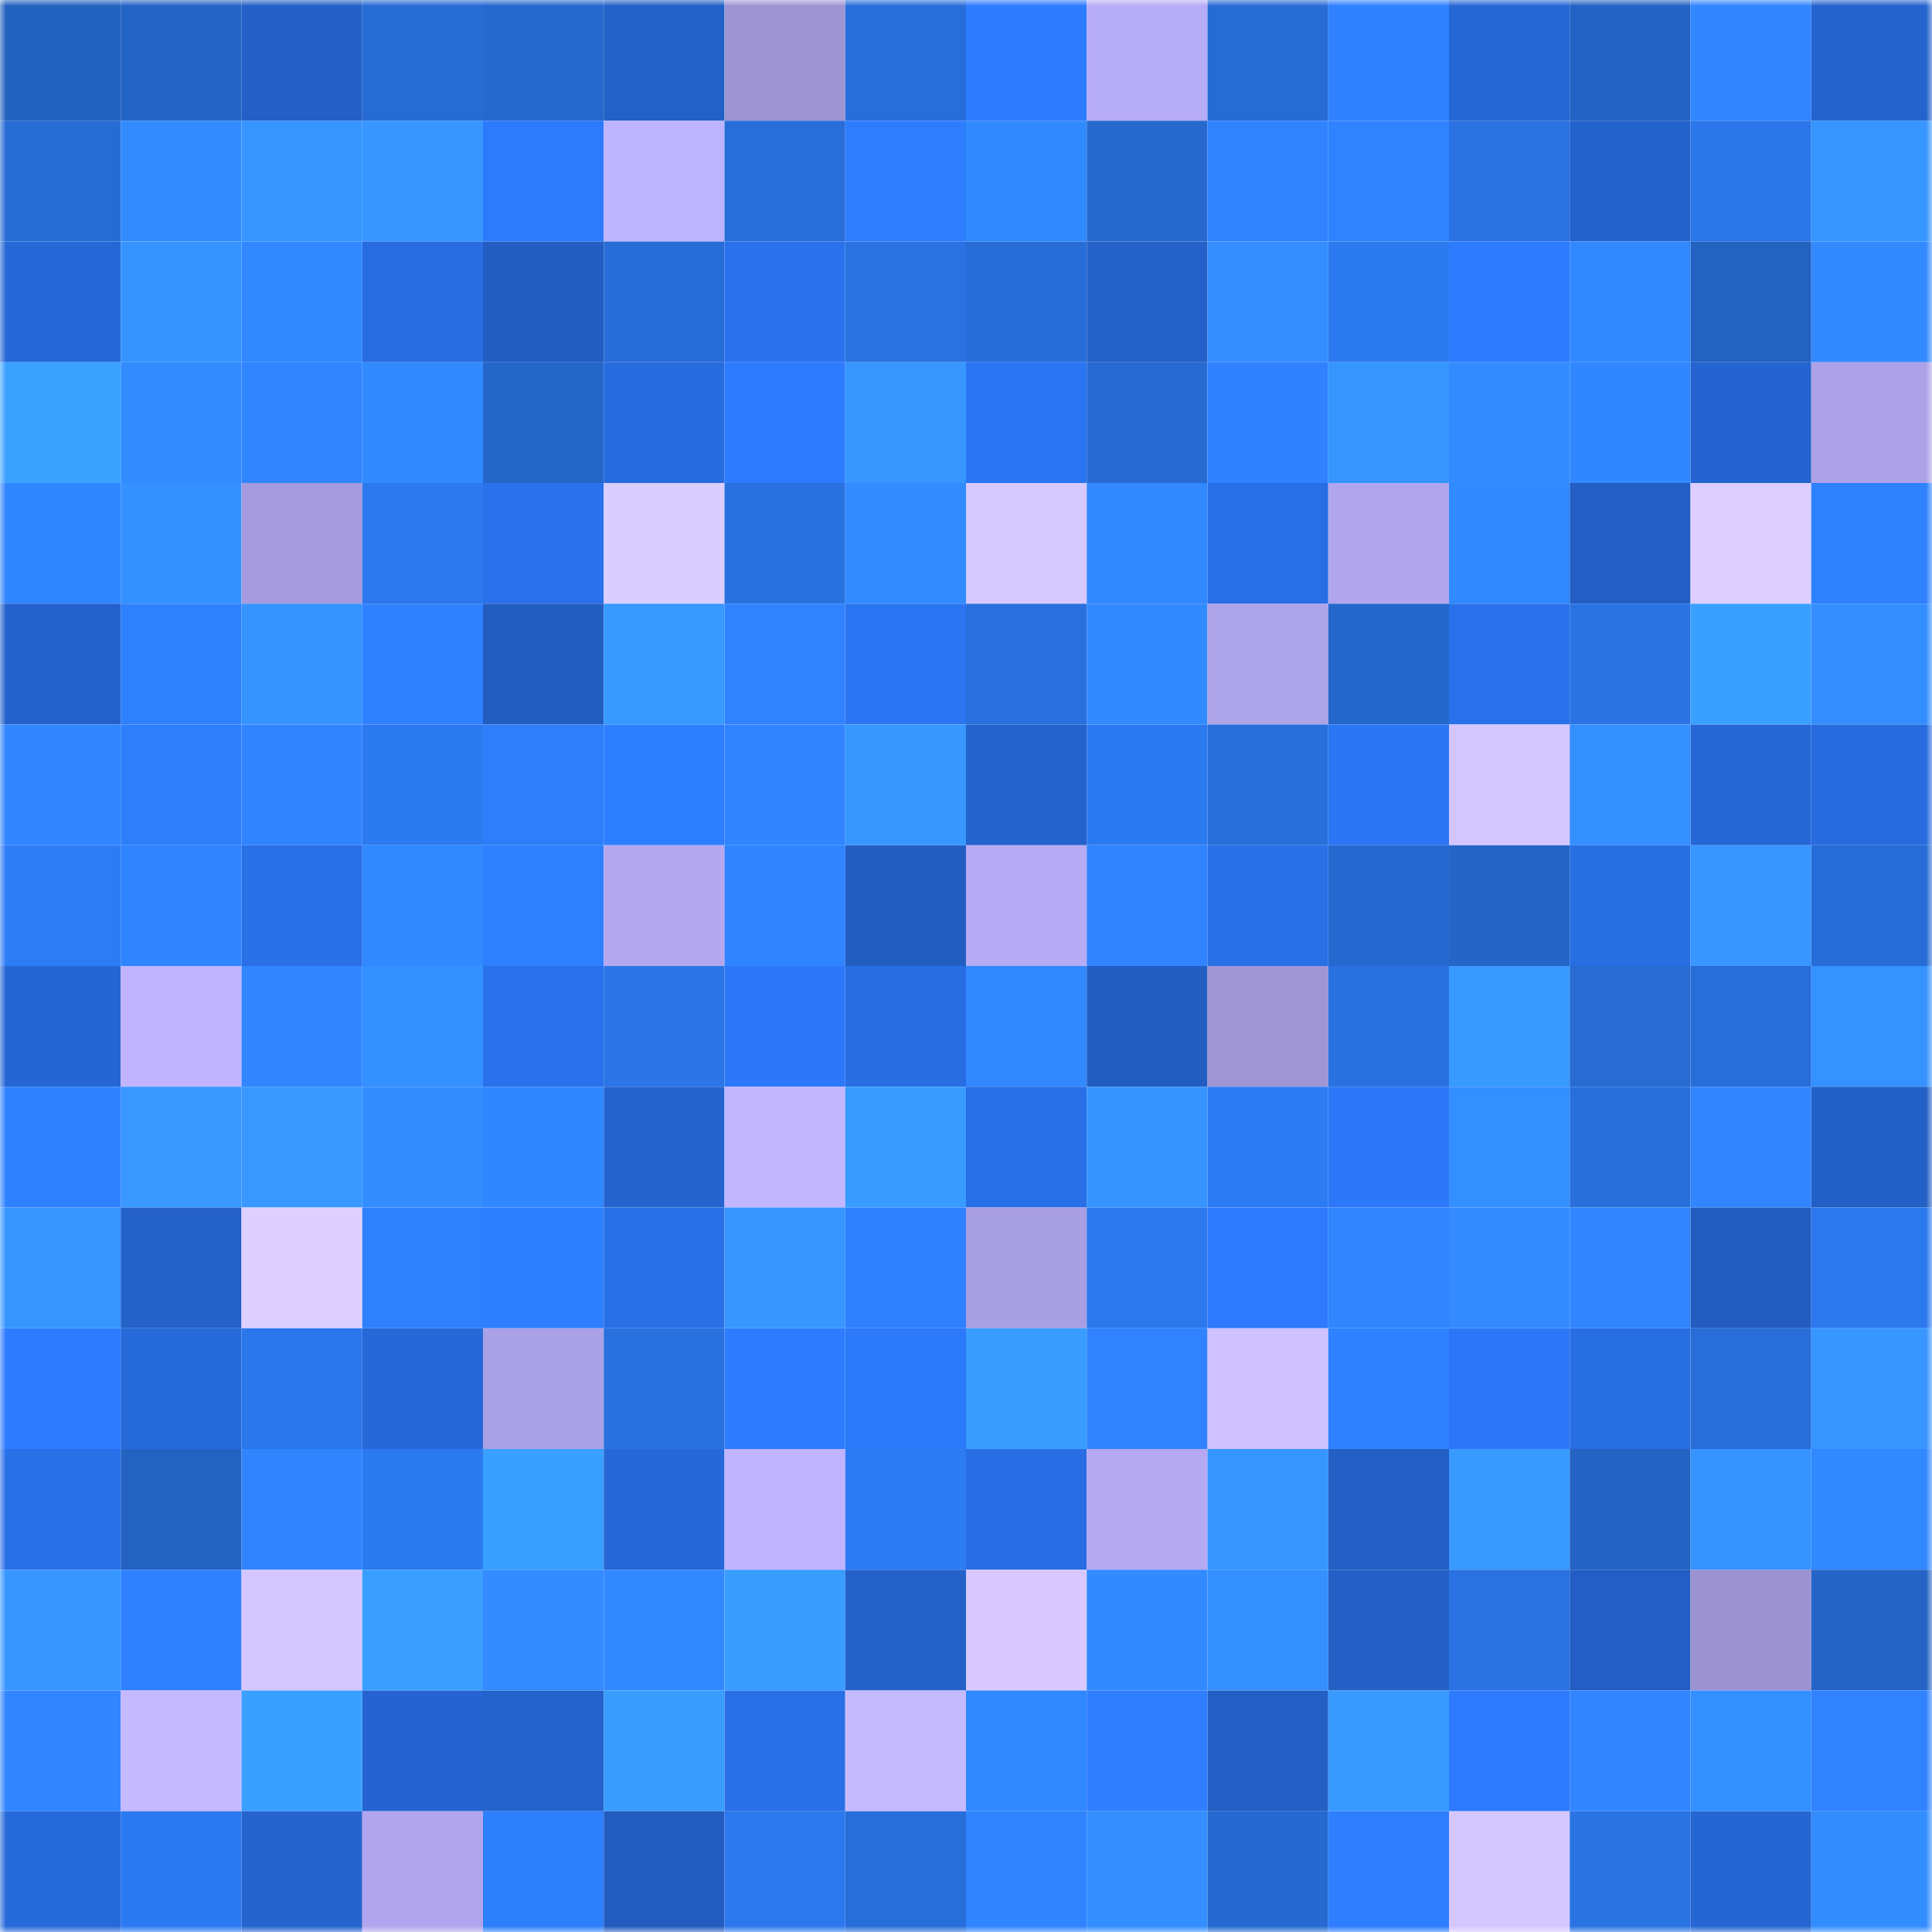 <svg viewBox="0 0 160 160" fill="none" role="img" xmlns="http://www.w3.org/2000/svg" width="240" height="240" name="basenames%2Cartybamboo.base.eth"><title>basenames,artybamboo.base.eth</title><mask id="1159714987" mask-type="alpha" maskUnits="userSpaceOnUse" x="0" y="0" width="160" height="160"><rect width="160" height="160" fill="#FFFFFF"></rect></mask><g mask="url(#1159714987)"><rect x="0" y="0" width="10" height="10" fill="#2361bf"></rect><rect x="10" y="0" width="10" height="10" fill="#2464c5"></rect><rect x="20" y="0" width="10" height="10" fill="#235fc6"></rect><rect x="30" y="0" width="10" height="10" fill="#276bd4"></rect><rect x="40" y="0" width="10" height="10" fill="#2668ce"></rect><rect x="50" y="0" width="10" height="10" fill="#2360c7"></rect><rect x="60" y="0" width="10" height="10" fill="#9e94d4"></rect><rect x="70" y="0" width="10" height="10" fill="#286eda"></rect><rect x="80" y="0" width="10" height="10" fill="#2d7cff"></rect><rect x="90" y="0" width="10" height="10" fill="#b7acf6"></rect><rect x="100" y="0" width="10" height="10" fill="#276bd4"></rect><rect x="110" y="0" width="10" height="10" fill="#2f81ff"></rect><rect x="120" y="0" width="10" height="10" fill="#2667d6"></rect><rect x="130" y="0" width="10" height="10" fill="#2463c3"></rect><rect x="140" y="0" width="10" height="10" fill="#3186ff"></rect><rect x="150" y="0" width="10" height="10" fill="#2463ce"></rect><rect x="0" y="10" width="10" height="10" fill="#276bd4"></rect><rect x="10" y="10" width="10" height="10" fill="#338cff"></rect><rect x="20" y="10" width="10" height="10" fill="#3795ff"></rect><rect x="30" y="10" width="10" height="10" fill="#3796ff"></rect><rect x="40" y="10" width="10" height="10" fill="#2d7afd"></rect><rect x="50" y="10" width="10" height="10" fill="#beb3ff"></rect><rect x="60" y="10" width="10" height="10" fill="#286dd8"></rect><rect x="70" y="10" width="10" height="10" fill="#2e7dff"></rect><rect x="80" y="10" width="10" height="10" fill="#328aff"></rect><rect x="90" y="10" width="10" height="10" fill="#2668cd"></rect><rect x="100" y="10" width="10" height="10" fill="#3082ff"></rect><rect x="110" y="10" width="10" height="10" fill="#3083ff"></rect><rect x="120" y="10" width="10" height="10" fill="#2a72e1"></rect><rect x="130" y="10" width="10" height="10" fill="#2462cb"></rect><rect x="140" y="10" width="10" height="10" fill="#2b76e9"></rect><rect x="150" y="10" width="10" height="10" fill="#3695ff"></rect><rect x="0" y="20" width="10" height="10" fill="#2668d7"></rect><rect x="10" y="20" width="10" height="10" fill="#3693ff"></rect><rect x="20" y="20" width="10" height="10" fill="#3289ff"></rect><rect x="30" y="20" width="10" height="10" fill="#286ce0"></rect><rect x="40" y="20" width="10" height="10" fill="#225dc2"></rect><rect x="50" y="20" width="10" height="10" fill="#286dd7"></rect><rect x="60" y="20" width="10" height="10" fill="#2a72ed"></rect><rect x="70" y="20" width="10" height="10" fill="#2a72e2"></rect><rect x="80" y="20" width="10" height="10" fill="#286dd7"></rect><rect x="90" y="20" width="10" height="10" fill="#2461c9"></rect><rect x="100" y="20" width="10" height="10" fill="#348eff"></rect><rect x="110" y="20" width="10" height="10" fill="#2c7af0"></rect><rect x="120" y="20" width="10" height="10" fill="#2d7bff"></rect><rect x="130" y="20" width="10" height="10" fill="#3289ff"></rect><rect x="140" y="20" width="10" height="10" fill="#2462c2"></rect><rect x="150" y="20" width="10" height="10" fill="#338aff"></rect><rect x="0" y="30" width="10" height="10" fill="#3ba1ff"></rect><rect x="10" y="30" width="10" height="10" fill="#338cff"></rect><rect x="20" y="30" width="10" height="10" fill="#3186ff"></rect><rect x="30" y="30" width="10" height="10" fill="#328aff"></rect><rect x="40" y="30" width="10" height="10" fill="#2566c9"></rect><rect x="50" y="30" width="10" height="10" fill="#276cdf"></rect><rect x="60" y="30" width="10" height="10" fill="#2d7cff"></rect><rect x="70" y="30" width="10" height="10" fill="#3797ff"></rect><rect x="80" y="30" width="10" height="10" fill="#2b75f2"></rect><rect x="90" y="30" width="10" height="10" fill="#276ad1"></rect><rect x="100" y="30" width="10" height="10" fill="#2f81ff"></rect><rect x="110" y="30" width="10" height="10" fill="#3695ff"></rect><rect x="120" y="30" width="10" height="10" fill="#338cff"></rect><rect x="130" y="30" width="10" height="10" fill="#3187ff"></rect><rect x="140" y="30" width="10" height="10" fill="#2564d0"></rect><rect x="150" y="30" width="10" height="10" fill="#ada2e8"></rect><rect x="0" y="40" width="10" height="10" fill="#3187ff"></rect><rect x="10" y="40" width="10" height="10" fill="#3591ff"></rect><rect x="20" y="40" width="10" height="10" fill="#a59bde"></rect><rect x="30" y="40" width="10" height="10" fill="#2c78ec"></rect><rect x="40" y="40" width="10" height="10" fill="#2a71eb"></rect><rect x="50" y="40" width="10" height="10" fill="#dacdff"></rect><rect x="60" y="40" width="10" height="10" fill="#2971df"></rect><rect x="70" y="40" width="10" height="10" fill="#338cff"></rect><rect x="80" y="40" width="10" height="10" fill="#d6c9ff"></rect><rect x="90" y="40" width="10" height="10" fill="#3288ff"></rect><rect x="100" y="40" width="10" height="10" fill="#286ee4"></rect><rect x="110" y="40" width="10" height="10" fill="#b1a6ed"></rect><rect x="120" y="40" width="10" height="10" fill="#328aff"></rect><rect x="130" y="40" width="10" height="10" fill="#225ec3"></rect><rect x="140" y="40" width="10" height="10" fill="#dcceff"></rect><rect x="150" y="40" width="10" height="10" fill="#2f81fe"></rect><rect x="0" y="50" width="10" height="10" fill="#2461ca"></rect><rect x="10" y="50" width="10" height="10" fill="#2f80fd"></rect><rect x="20" y="50" width="10" height="10" fill="#3694ff"></rect><rect x="30" y="50" width="10" height="10" fill="#2f81ff"></rect><rect x="40" y="50" width="10" height="10" fill="#225dc0"></rect><rect x="50" y="50" width="10" height="10" fill="#3899ff"></rect><rect x="60" y="50" width="10" height="10" fill="#3082ff"></rect><rect x="70" y="50" width="10" height="10" fill="#2b75f2"></rect><rect x="80" y="50" width="10" height="10" fill="#2970de"></rect><rect x="90" y="50" width="10" height="10" fill="#328aff"></rect><rect x="100" y="50" width="10" height="10" fill="#ada3e8"></rect><rect x="110" y="50" width="10" height="10" fill="#2667cc"></rect><rect x="120" y="50" width="10" height="10" fill="#2971ea"></rect><rect x="130" y="50" width="10" height="10" fill="#2a73e3"></rect><rect x="140" y="50" width="10" height="10" fill="#3aa0ff"></rect><rect x="150" y="50" width="10" height="10" fill="#348eff"></rect><rect x="0" y="60" width="10" height="10" fill="#3185ff"></rect><rect x="10" y="60" width="10" height="10" fill="#2e7ef9"></rect><rect x="20" y="60" width="10" height="10" fill="#3084ff"></rect><rect x="30" y="60" width="10" height="10" fill="#2c7af0"></rect><rect x="40" y="60" width="10" height="10" fill="#2e7ef9"></rect><rect x="50" y="60" width="10" height="10" fill="#2e7fff"></rect><rect x="60" y="60" width="10" height="10" fill="#3084ff"></rect><rect x="70" y="60" width="10" height="10" fill="#3797ff"></rect><rect x="80" y="60" width="10" height="10" fill="#2462cc"></rect><rect x="90" y="60" width="10" height="10" fill="#2c7af1"></rect><rect x="100" y="60" width="10" height="10" fill="#286fdb"></rect><rect x="110" y="60" width="10" height="10" fill="#2b76f4"></rect><rect x="120" y="60" width="10" height="10" fill="#d3c6ff"></rect><rect x="130" y="60" width="10" height="10" fill="#348fff"></rect><rect x="140" y="60" width="10" height="10" fill="#2667d6"></rect><rect x="150" y="60" width="10" height="10" fill="#276bde"></rect><rect x="0" y="70" width="10" height="10" fill="#2d7cf6"></rect><rect x="10" y="70" width="10" height="10" fill="#3084ff"></rect><rect x="20" y="70" width="10" height="10" fill="#296fe6"></rect><rect x="30" y="70" width="10" height="10" fill="#3188ff"></rect><rect x="40" y="70" width="10" height="10" fill="#2f80ff"></rect><rect x="50" y="70" width="10" height="10" fill="#b3a8f0"></rect><rect x="60" y="70" width="10" height="10" fill="#3084ff"></rect><rect x="70" y="70" width="10" height="10" fill="#225ec2"></rect><rect x="80" y="70" width="10" height="10" fill="#b7abf5"></rect><rect x="90" y="70" width="10" height="10" fill="#3084ff"></rect><rect x="100" y="70" width="10" height="10" fill="#2970e7"></rect><rect x="110" y="70" width="10" height="10" fill="#2669d0"></rect><rect x="120" y="70" width="10" height="10" fill="#2565c7"></rect><rect x="130" y="70" width="10" height="10" fill="#286ee3"></rect><rect x="140" y="70" width="10" height="10" fill="#3796ff"></rect><rect x="150" y="70" width="10" height="10" fill="#276cd6"></rect><rect x="0" y="80" width="10" height="10" fill="#2566d3"></rect><rect x="10" y="80" width="10" height="10" fill="#c0b4ff"></rect><rect x="20" y="80" width="10" height="10" fill="#3185ff"></rect><rect x="30" y="80" width="10" height="10" fill="#348fff"></rect><rect x="40" y="80" width="10" height="10" fill="#2971ea"></rect><rect x="50" y="80" width="10" height="10" fill="#2b75e7"></rect><rect x="60" y="80" width="10" height="10" fill="#2c78f9"></rect><rect x="70" y="80" width="10" height="10" fill="#286de2"></rect><rect x="80" y="80" width="10" height="10" fill="#3289ff"></rect><rect x="90" y="80" width="10" height="10" fill="#225dc1"></rect><rect x="100" y="80" width="10" height="10" fill="#a096d6"></rect><rect x="110" y="80" width="10" height="10" fill="#2971e0"></rect><rect x="120" y="80" width="10" height="10" fill="#3899ff"></rect><rect x="130" y="80" width="10" height="10" fill="#276bd3"></rect><rect x="140" y="80" width="10" height="10" fill="#286dd8"></rect><rect x="150" y="80" width="10" height="10" fill="#3592ff"></rect><rect x="0" y="90" width="10" height="10" fill="#2f82ff"></rect><rect x="10" y="90" width="10" height="10" fill="#3898ff"></rect><rect x="20" y="90" width="10" height="10" fill="#3898ff"></rect><rect x="30" y="90" width="10" height="10" fill="#348dff"></rect><rect x="40" y="90" width="10" height="10" fill="#3187ff"></rect><rect x="50" y="90" width="10" height="10" fill="#2564cf"></rect><rect x="60" y="90" width="10" height="10" fill="#c2b6ff"></rect><rect x="70" y="90" width="10" height="10" fill="#389bff"></rect><rect x="80" y="90" width="10" height="10" fill="#296fe6"></rect><rect x="90" y="90" width="10" height="10" fill="#3694ff"></rect><rect x="100" y="90" width="10" height="10" fill="#2d7bf3"></rect><rect x="110" y="90" width="10" height="10" fill="#2c78f8"></rect><rect x="120" y="90" width="10" height="10" fill="#3590ff"></rect><rect x="130" y="90" width="10" height="10" fill="#286fdb"></rect><rect x="140" y="90" width="10" height="10" fill="#3186ff"></rect><rect x="150" y="90" width="10" height="10" fill="#2360c6"></rect><rect x="0" y="100" width="10" height="10" fill="#3695ff"></rect><rect x="10" y="100" width="10" height="10" fill="#2461c9"></rect><rect x="20" y="100" width="10" height="10" fill="#ddcfff"></rect><rect x="30" y="100" width="10" height="10" fill="#2e80fc"></rect><rect x="40" y="100" width="10" height="10" fill="#2e7fff"></rect><rect x="50" y="100" width="10" height="10" fill="#2970e7"></rect><rect x="60" y="100" width="10" height="10" fill="#3796ff"></rect><rect x="70" y="100" width="10" height="10" fill="#2f80ff"></rect><rect x="80" y="100" width="10" height="10" fill="#a99fe3"></rect><rect x="90" y="100" width="10" height="10" fill="#2c78ed"></rect><rect x="100" y="100" width="10" height="10" fill="#2d7afe"></rect><rect x="110" y="100" width="10" height="10" fill="#3186ff"></rect><rect x="120" y="100" width="10" height="10" fill="#338bff"></rect><rect x="130" y="100" width="10" height="10" fill="#3185ff"></rect><rect x="140" y="100" width="10" height="10" fill="#225cc0"></rect><rect x="150" y="100" width="10" height="10" fill="#2c79ee"></rect><rect x="0" y="110" width="10" height="10" fill="#2d7bff"></rect><rect x="10" y="110" width="10" height="10" fill="#2669d9"></rect><rect x="20" y="110" width="10" height="10" fill="#2b76ea"></rect><rect x="30" y="110" width="10" height="10" fill="#2668d8"></rect><rect x="40" y="110" width="10" height="10" fill="#aba1e6"></rect><rect x="50" y="110" width="10" height="10" fill="#2971df"></rect><rect x="60" y="110" width="10" height="10" fill="#2d7cff"></rect><rect x="70" y="110" width="10" height="10" fill="#2c79fa"></rect><rect x="80" y="110" width="10" height="10" fill="#399dff"></rect><rect x="90" y="110" width="10" height="10" fill="#3082ff"></rect><rect x="100" y="110" width="10" height="10" fill="#cdc1ff"></rect><rect x="110" y="110" width="10" height="10" fill="#2f82ff"></rect><rect x="120" y="110" width="10" height="10" fill="#2c77f7"></rect><rect x="130" y="110" width="10" height="10" fill="#286ee3"></rect><rect x="140" y="110" width="10" height="10" fill="#286dd8"></rect><rect x="150" y="110" width="10" height="10" fill="#3796ff"></rect><rect x="0" y="120" width="10" height="10" fill="#2970e8"></rect><rect x="10" y="120" width="10" height="10" fill="#2462c1"></rect><rect x="20" y="120" width="10" height="10" fill="#3085ff"></rect><rect x="30" y="120" width="10" height="10" fill="#2c7af0"></rect><rect x="40" y="120" width="10" height="10" fill="#3aa0ff"></rect><rect x="50" y="120" width="10" height="10" fill="#2668d7"></rect><rect x="60" y="120" width="10" height="10" fill="#c0b4ff"></rect><rect x="70" y="120" width="10" height="10" fill="#2d7bf2"></rect><rect x="80" y="120" width="10" height="10" fill="#286de3"></rect><rect x="90" y="120" width="10" height="10" fill="#b5a9f2"></rect><rect x="100" y="120" width="10" height="10" fill="#3695ff"></rect><rect x="110" y="120" width="10" height="10" fill="#235fc4"></rect><rect x="120" y="120" width="10" height="10" fill="#3899ff"></rect><rect x="130" y="120" width="10" height="10" fill="#2463c3"></rect><rect x="140" y="120" width="10" height="10" fill="#3693ff"></rect><rect x="150" y="120" width="10" height="10" fill="#3289ff"></rect><rect x="0" y="130" width="10" height="10" fill="#3695ff"></rect><rect x="10" y="130" width="10" height="10" fill="#2f80ff"></rect><rect x="20" y="130" width="10" height="10" fill="#d4c7ff"></rect><rect x="30" y="130" width="10" height="10" fill="#3a9eff"></rect><rect x="40" y="130" width="10" height="10" fill="#338bff"></rect><rect x="50" y="130" width="10" height="10" fill="#3289ff"></rect><rect x="60" y="130" width="10" height="10" fill="#399cff"></rect><rect x="70" y="130" width="10" height="10" fill="#2462ca"></rect><rect x="80" y="130" width="10" height="10" fill="#d7c9ff"></rect><rect x="90" y="130" width="10" height="10" fill="#328aff"></rect><rect x="100" y="130" width="10" height="10" fill="#3590ff"></rect><rect x="110" y="130" width="10" height="10" fill="#235fc4"></rect><rect x="120" y="130" width="10" height="10" fill="#2a72e1"></rect><rect x="130" y="130" width="10" height="10" fill="#225ec3"></rect><rect x="140" y="130" width="10" height="10" fill="#9c92d1"></rect><rect x="150" y="130" width="10" height="10" fill="#2564c6"></rect><rect x="0" y="140" width="10" height="10" fill="#3185ff"></rect><rect x="10" y="140" width="10" height="10" fill="#c5b9ff"></rect><rect x="20" y="140" width="10" height="10" fill="#3aa0ff"></rect><rect x="30" y="140" width="10" height="10" fill="#2564d0"></rect><rect x="40" y="140" width="10" height="10" fill="#2463cc"></rect><rect x="50" y="140" width="10" height="10" fill="#399dff"></rect><rect x="60" y="140" width="10" height="10" fill="#296fe6"></rect><rect x="70" y="140" width="10" height="10" fill="#c6baff"></rect><rect x="80" y="140" width="10" height="10" fill="#3188ff"></rect><rect x="90" y="140" width="10" height="10" fill="#2e7eff"></rect><rect x="100" y="140" width="10" height="10" fill="#235fc5"></rect><rect x="110" y="140" width="10" height="10" fill="#389aff"></rect><rect x="120" y="140" width="10" height="10" fill="#2d7afe"></rect><rect x="130" y="140" width="10" height="10" fill="#3185ff"></rect><rect x="140" y="140" width="10" height="10" fill="#348fff"></rect><rect x="150" y="140" width="10" height="10" fill="#3082ff"></rect><rect x="0" y="150" width="10" height="10" fill="#2669d9"></rect><rect x="10" y="150" width="10" height="10" fill="#2c7af1"></rect><rect x="20" y="150" width="10" height="10" fill="#2564cf"></rect><rect x="30" y="150" width="10" height="10" fill="#b1a6ed"></rect><rect x="40" y="150" width="10" height="10" fill="#2e7ffb"></rect><rect x="50" y="150" width="10" height="10" fill="#225cbf"></rect><rect x="60" y="150" width="10" height="10" fill="#2c78ee"></rect><rect x="70" y="150" width="10" height="10" fill="#286eda"></rect><rect x="80" y="150" width="10" height="10" fill="#3084ff"></rect><rect x="90" y="150" width="10" height="10" fill="#348eff"></rect><rect x="100" y="150" width="10" height="10" fill="#2669d0"></rect><rect x="110" y="150" width="10" height="10" fill="#2e7eff"></rect><rect x="120" y="150" width="10" height="10" fill="#d4c7ff"></rect><rect x="130" y="150" width="10" height="10" fill="#2a73e3"></rect><rect x="140" y="150" width="10" height="10" fill="#2566d3"></rect><rect x="150" y="150" width="10" height="10" fill="#338dff"></rect></g></svg>
